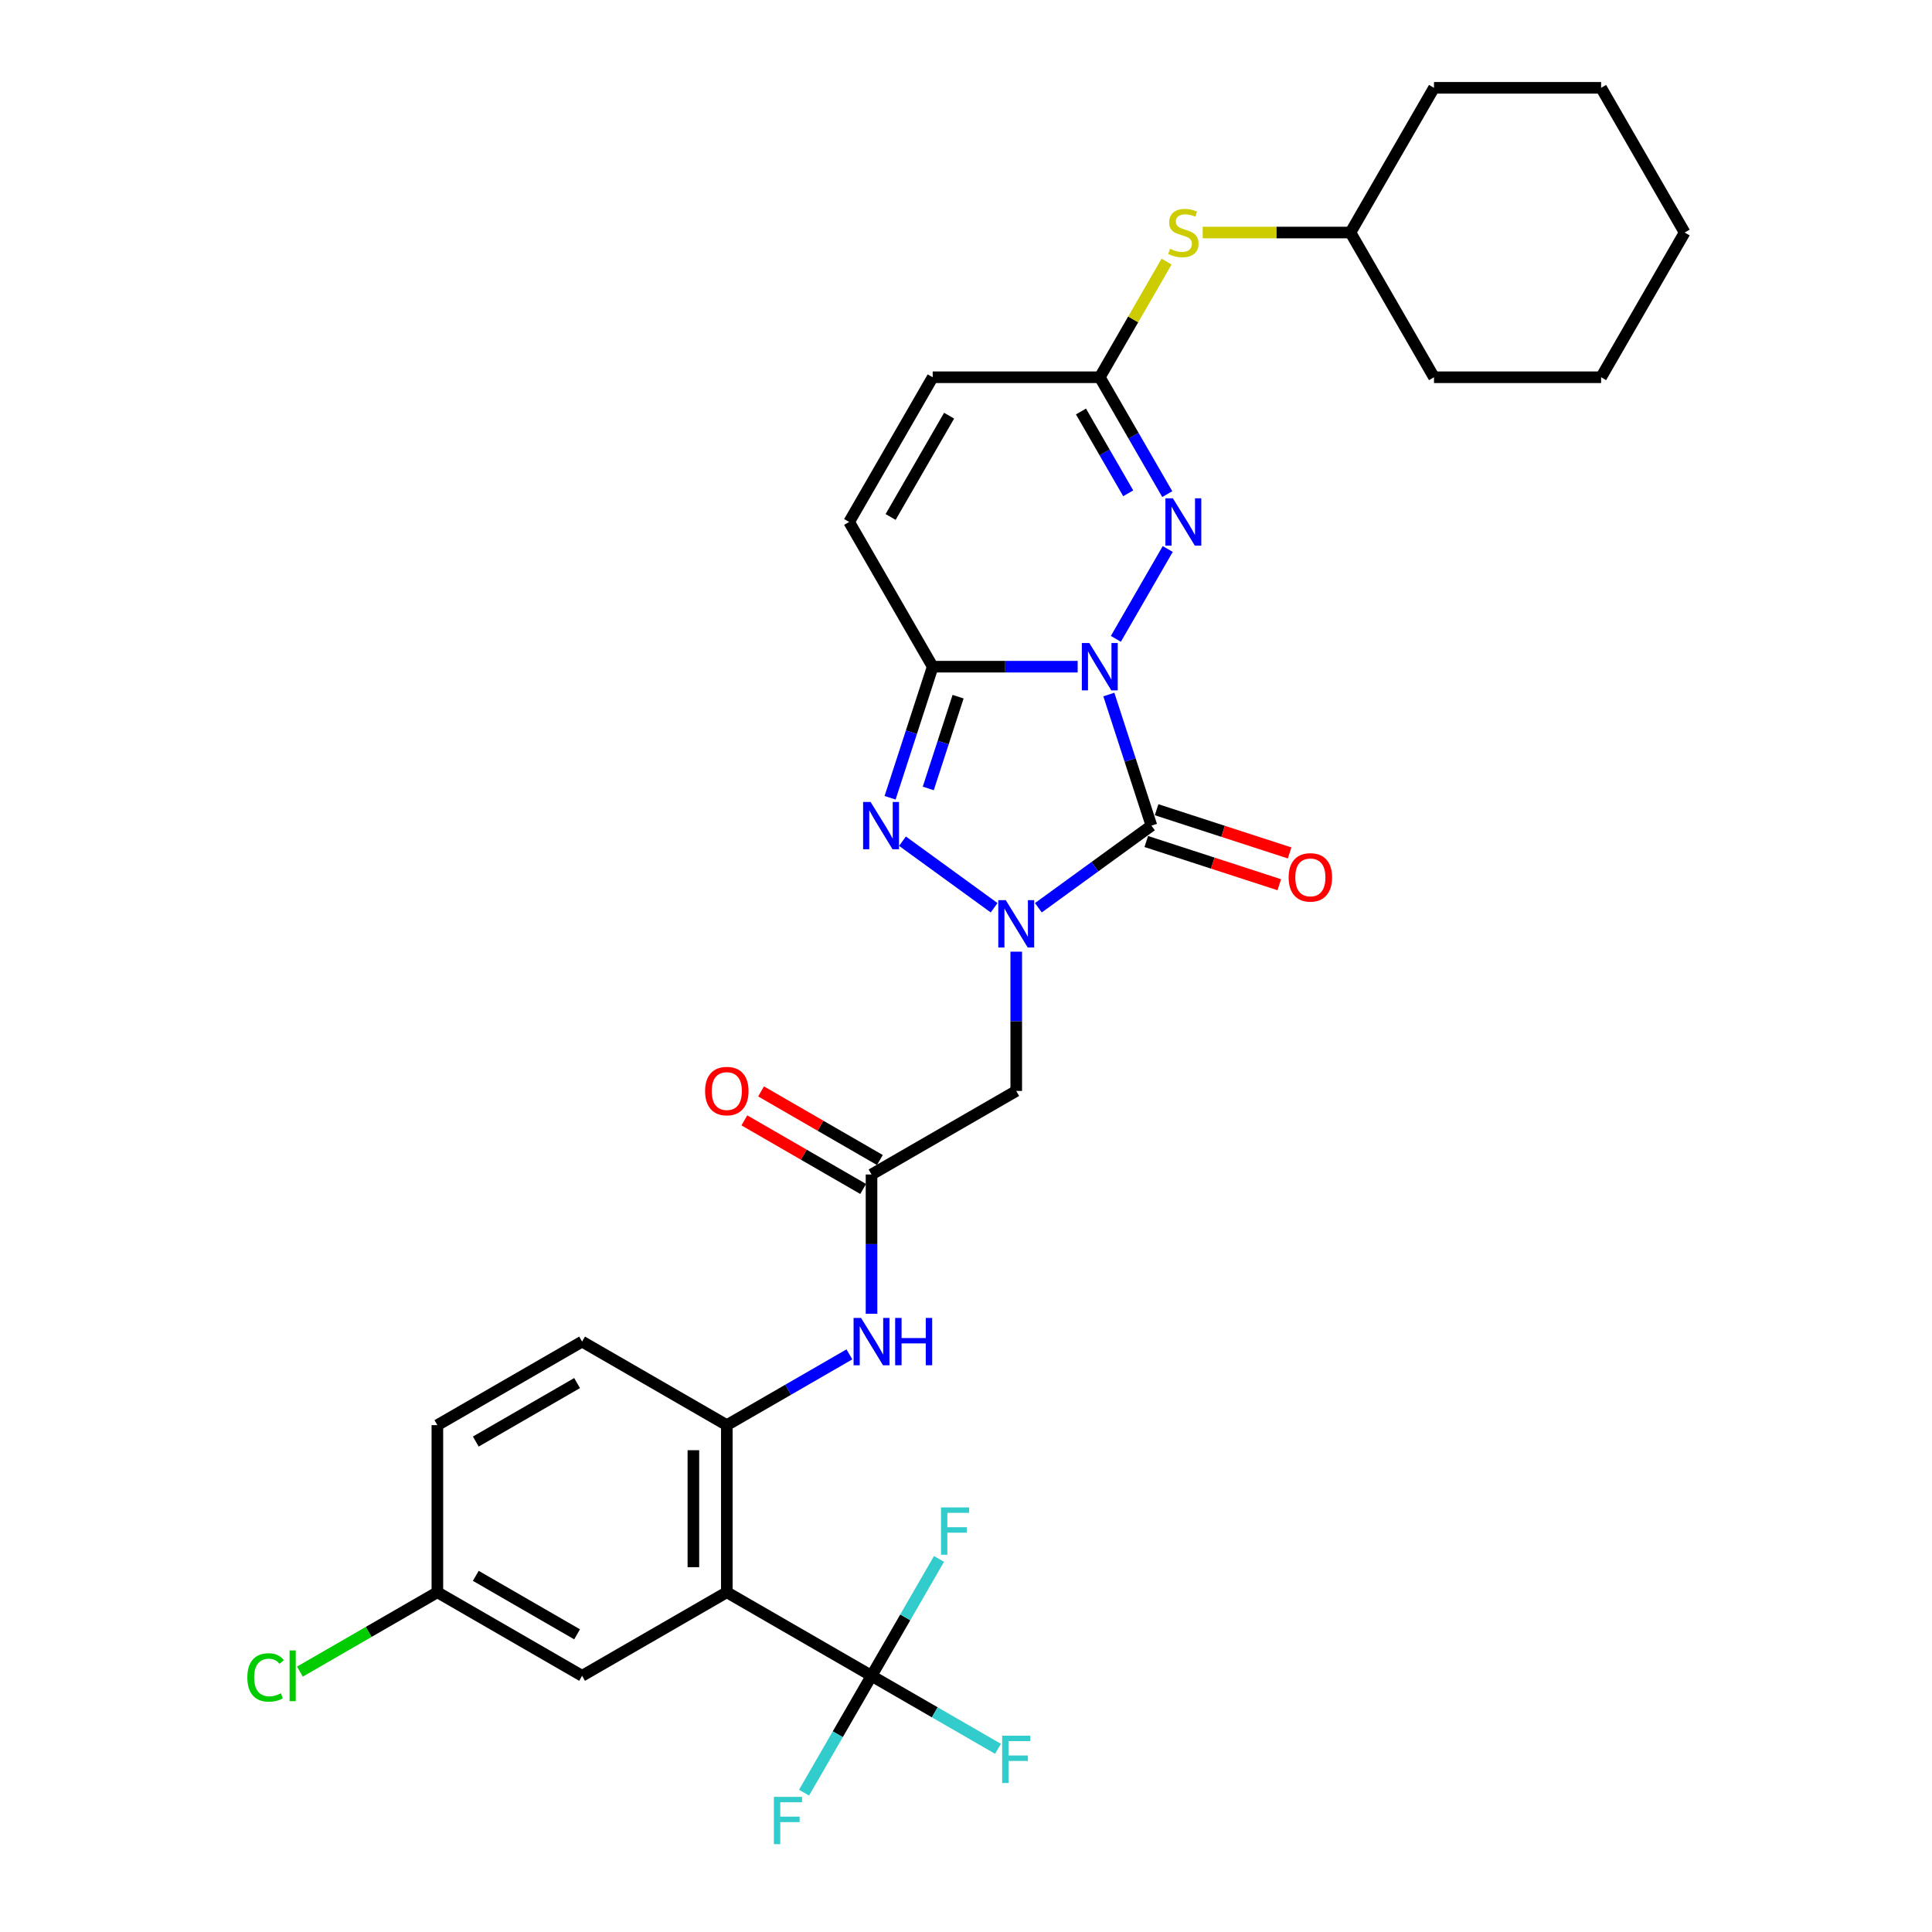 <?xml version='1.0' encoding='iso-8859-1'?>
<svg version='1.1' baseProfile='full'
              xmlns='http://www.w3.org/2000/svg'
                      xmlns:rdkit='http://www.rdkit.org/xml'
                      xmlns:xlink='http://www.w3.org/1999/xlink'
                  xml:space='preserve'
width='1000px' height='1000px' viewBox='0 0 1000 1000'>
<!-- END OF HEADER -->
<rect style='opacity:1.0;fill:#FFFFFF;stroke:none' width='1000' height='1000' x='0' y='0'> </rect>
<path class='bond-0' d='M 573.934,359.485 L 584.957,393.41' style='fill:none;fill-rule:evenodd;stroke:#0000FF;stroke-width:6px;stroke-linecap:butt;stroke-linejoin:miter;stroke-opacity:1' />
<path class='bond-0' d='M 584.957,393.41 L 595.98,427.335' style='fill:none;fill-rule:evenodd;stroke:#000000;stroke-width:6px;stroke-linecap:butt;stroke-linejoin:miter;stroke-opacity:1' />
<path class='bond-2' d='M 557.8,345.075 L 520.279,345.075' style='fill:none;fill-rule:evenodd;stroke:#0000FF;stroke-width:6px;stroke-linecap:butt;stroke-linejoin:miter;stroke-opacity:1' />
<path class='bond-2' d='M 520.279,345.075 L 482.759,345.075' style='fill:none;fill-rule:evenodd;stroke:#000000;stroke-width:6px;stroke-linecap:butt;stroke-linejoin:miter;stroke-opacity:1' />
<path class='bond-4' d='M 577.571,330.665 L 604.419,284.164' style='fill:none;fill-rule:evenodd;stroke:#0000FF;stroke-width:6px;stroke-linecap:butt;stroke-linejoin:miter;stroke-opacity:1' />
<path class='bond-1' d='M 595.98,427.335 L 566.718,448.595' style='fill:none;fill-rule:evenodd;stroke:#000000;stroke-width:6px;stroke-linecap:butt;stroke-linejoin:miter;stroke-opacity:1' />
<path class='bond-1' d='M 566.718,448.595 L 537.457,469.854' style='fill:none;fill-rule:evenodd;stroke:#0000FF;stroke-width:6px;stroke-linecap:butt;stroke-linejoin:miter;stroke-opacity:1' />
<path class='bond-14' d='M 593.307,435.561 L 627.734,446.747' style='fill:none;fill-rule:evenodd;stroke:#000000;stroke-width:6px;stroke-linecap:butt;stroke-linejoin:miter;stroke-opacity:1' />
<path class='bond-14' d='M 627.734,446.747 L 662.16,457.933' style='fill:none;fill-rule:evenodd;stroke:#FF0000;stroke-width:6px;stroke-linecap:butt;stroke-linejoin:miter;stroke-opacity:1' />
<path class='bond-14' d='M 598.652,419.109 L 633.079,430.295' style='fill:none;fill-rule:evenodd;stroke:#000000;stroke-width:6px;stroke-linecap:butt;stroke-linejoin:miter;stroke-opacity:1' />
<path class='bond-14' d='M 633.079,430.295 L 667.506,441.481' style='fill:none;fill-rule:evenodd;stroke:#FF0000;stroke-width:6px;stroke-linecap:butt;stroke-linejoin:miter;stroke-opacity:1' />
<path class='bond-7' d='M 526.005,492.584 L 526.005,528.626' style='fill:none;fill-rule:evenodd;stroke:#0000FF;stroke-width:6px;stroke-linecap:butt;stroke-linejoin:miter;stroke-opacity:1' />
<path class='bond-7' d='M 526.005,528.626 L 526.005,564.667' style='fill:none;fill-rule:evenodd;stroke:#000000;stroke-width:6px;stroke-linecap:butt;stroke-linejoin:miter;stroke-opacity:1' />
<path class='bond-31' d='M 514.554,469.854 L 467.129,435.398' style='fill:none;fill-rule:evenodd;stroke:#0000FF;stroke-width:6px;stroke-linecap:butt;stroke-linejoin:miter;stroke-opacity:1' />
<path class='bond-3' d='M 482.759,345.075 L 471.736,379' style='fill:none;fill-rule:evenodd;stroke:#000000;stroke-width:6px;stroke-linecap:butt;stroke-linejoin:miter;stroke-opacity:1' />
<path class='bond-3' d='M 471.736,379 L 460.713,412.925' style='fill:none;fill-rule:evenodd;stroke:#0000FF;stroke-width:6px;stroke-linecap:butt;stroke-linejoin:miter;stroke-opacity:1' />
<path class='bond-3' d='M 495.904,360.598 L 488.188,384.346' style='fill:none;fill-rule:evenodd;stroke:#000000;stroke-width:6px;stroke-linecap:butt;stroke-linejoin:miter;stroke-opacity:1' />
<path class='bond-3' d='M 488.188,384.346 L 480.472,408.093' style='fill:none;fill-rule:evenodd;stroke:#0000FF;stroke-width:6px;stroke-linecap:butt;stroke-linejoin:miter;stroke-opacity:1' />
<path class='bond-10' d='M 482.759,345.075 L 439.512,270.17' style='fill:none;fill-rule:evenodd;stroke:#000000;stroke-width:6px;stroke-linecap:butt;stroke-linejoin:miter;stroke-opacity:1' />
<path class='bond-8' d='M 604.179,255.76 L 586.715,225.513' style='fill:none;fill-rule:evenodd;stroke:#0000FF;stroke-width:6px;stroke-linecap:butt;stroke-linejoin:miter;stroke-opacity:1' />
<path class='bond-8' d='M 586.715,225.513 L 569.252,195.265' style='fill:none;fill-rule:evenodd;stroke:#000000;stroke-width:6px;stroke-linecap:butt;stroke-linejoin:miter;stroke-opacity:1' />
<path class='bond-8' d='M 583.959,255.335 L 571.734,234.162' style='fill:none;fill-rule:evenodd;stroke:#0000FF;stroke-width:6px;stroke-linecap:butt;stroke-linejoin:miter;stroke-opacity:1' />
<path class='bond-8' d='M 571.734,234.162 L 559.51,212.988' style='fill:none;fill-rule:evenodd;stroke:#000000;stroke-width:6px;stroke-linecap:butt;stroke-linejoin:miter;stroke-opacity:1' />
<path class='bond-5' d='M 376.195,824.146 L 376.195,737.653' style='fill:none;fill-rule:evenodd;stroke:#000000;stroke-width:6px;stroke-linecap:butt;stroke-linejoin:miter;stroke-opacity:1' />
<path class='bond-5' d='M 358.896,811.172 L 358.896,750.627' style='fill:none;fill-rule:evenodd;stroke:#000000;stroke-width:6px;stroke-linecap:butt;stroke-linejoin:miter;stroke-opacity:1' />
<path class='bond-6' d='M 376.195,824.146 L 451.1,867.393' style='fill:none;fill-rule:evenodd;stroke:#000000;stroke-width:6px;stroke-linecap:butt;stroke-linejoin:miter;stroke-opacity:1' />
<path class='bond-15' d='M 376.195,824.146 L 301.29,867.393' style='fill:none;fill-rule:evenodd;stroke:#000000;stroke-width:6px;stroke-linecap:butt;stroke-linejoin:miter;stroke-opacity:1' />
<path class='bond-19' d='M 451.1,867.393 L 483.83,886.29' style='fill:none;fill-rule:evenodd;stroke:#000000;stroke-width:6px;stroke-linecap:butt;stroke-linejoin:miter;stroke-opacity:1' />
<path class='bond-19' d='M 483.83,886.29 L 516.56,905.186' style='fill:none;fill-rule:evenodd;stroke:#33CCCC;stroke-width:6px;stroke-linecap:butt;stroke-linejoin:miter;stroke-opacity:1' />
<path class='bond-20' d='M 451.1,867.393 L 433.637,897.641' style='fill:none;fill-rule:evenodd;stroke:#000000;stroke-width:6px;stroke-linecap:butt;stroke-linejoin:miter;stroke-opacity:1' />
<path class='bond-20' d='M 433.637,897.641 L 416.173,927.888' style='fill:none;fill-rule:evenodd;stroke:#33CCCC;stroke-width:6px;stroke-linecap:butt;stroke-linejoin:miter;stroke-opacity:1' />
<path class='bond-21' d='M 451.1,867.393 L 468.564,837.145' style='fill:none;fill-rule:evenodd;stroke:#000000;stroke-width:6px;stroke-linecap:butt;stroke-linejoin:miter;stroke-opacity:1' />
<path class='bond-21' d='M 468.564,837.145 L 486.027,806.897' style='fill:none;fill-rule:evenodd;stroke:#33CCCC;stroke-width:6px;stroke-linecap:butt;stroke-linejoin:miter;stroke-opacity:1' />
<path class='bond-11' d='M 526.005,564.667 L 451.1,607.914' style='fill:none;fill-rule:evenodd;stroke:#000000;stroke-width:6px;stroke-linecap:butt;stroke-linejoin:miter;stroke-opacity:1' />
<path class='bond-13' d='M 569.252,195.265 L 482.759,195.265' style='fill:none;fill-rule:evenodd;stroke:#000000;stroke-width:6px;stroke-linecap:butt;stroke-linejoin:miter;stroke-opacity:1' />
<path class='bond-16' d='M 569.252,195.265 L 586.536,165.329' style='fill:none;fill-rule:evenodd;stroke:#000000;stroke-width:6px;stroke-linecap:butt;stroke-linejoin:miter;stroke-opacity:1' />
<path class='bond-16' d='M 586.536,165.329 L 603.819,135.392' style='fill:none;fill-rule:evenodd;stroke:#CCCC00;stroke-width:6px;stroke-linecap:butt;stroke-linejoin:miter;stroke-opacity:1' />
<path class='bond-9' d='M 376.195,737.653 L 407.922,719.336' style='fill:none;fill-rule:evenodd;stroke:#000000;stroke-width:6px;stroke-linecap:butt;stroke-linejoin:miter;stroke-opacity:1' />
<path class='bond-9' d='M 407.922,719.336 L 439.648,701.018' style='fill:none;fill-rule:evenodd;stroke:#0000FF;stroke-width:6px;stroke-linecap:butt;stroke-linejoin:miter;stroke-opacity:1' />
<path class='bond-18' d='M 376.195,737.653 L 301.29,694.407' style='fill:none;fill-rule:evenodd;stroke:#000000;stroke-width:6px;stroke-linecap:butt;stroke-linejoin:miter;stroke-opacity:1' />
<path class='bond-32' d='M 439.512,270.17 L 482.759,195.265' style='fill:none;fill-rule:evenodd;stroke:#000000;stroke-width:6px;stroke-linecap:butt;stroke-linejoin:miter;stroke-opacity:1' />
<path class='bond-32' d='M 460.98,267.584 L 491.253,215.15' style='fill:none;fill-rule:evenodd;stroke:#000000;stroke-width:6px;stroke-linecap:butt;stroke-linejoin:miter;stroke-opacity:1' />
<path class='bond-12' d='M 451.1,607.914 L 451.1,643.955' style='fill:none;fill-rule:evenodd;stroke:#000000;stroke-width:6px;stroke-linecap:butt;stroke-linejoin:miter;stroke-opacity:1' />
<path class='bond-12' d='M 451.1,643.955 L 451.1,679.997' style='fill:none;fill-rule:evenodd;stroke:#0000FF;stroke-width:6px;stroke-linecap:butt;stroke-linejoin:miter;stroke-opacity:1' />
<path class='bond-17' d='M 455.425,600.423 L 424.675,582.67' style='fill:none;fill-rule:evenodd;stroke:#000000;stroke-width:6px;stroke-linecap:butt;stroke-linejoin:miter;stroke-opacity:1' />
<path class='bond-17' d='M 424.675,582.67 L 393.926,564.917' style='fill:none;fill-rule:evenodd;stroke:#FF0000;stroke-width:6px;stroke-linecap:butt;stroke-linejoin:miter;stroke-opacity:1' />
<path class='bond-17' d='M 446.775,615.404 L 416.026,597.651' style='fill:none;fill-rule:evenodd;stroke:#000000;stroke-width:6px;stroke-linecap:butt;stroke-linejoin:miter;stroke-opacity:1' />
<path class='bond-17' d='M 416.026,597.651 L 385.277,579.898' style='fill:none;fill-rule:evenodd;stroke:#FF0000;stroke-width:6px;stroke-linecap:butt;stroke-linejoin:miter;stroke-opacity:1' />
<path class='bond-34' d='M 301.29,867.393 L 226.385,824.146' style='fill:none;fill-rule:evenodd;stroke:#000000;stroke-width:6px;stroke-linecap:butt;stroke-linejoin:miter;stroke-opacity:1' />
<path class='bond-34' d='M 298.703,845.925 L 246.27,815.652' style='fill:none;fill-rule:evenodd;stroke:#000000;stroke-width:6px;stroke-linecap:butt;stroke-linejoin:miter;stroke-opacity:1' />
<path class='bond-25' d='M 622.514,120.36 L 660.753,120.36' style='fill:none;fill-rule:evenodd;stroke:#CCCC00;stroke-width:6px;stroke-linecap:butt;stroke-linejoin:miter;stroke-opacity:1' />
<path class='bond-25' d='M 660.753,120.36 L 698.991,120.36' style='fill:none;fill-rule:evenodd;stroke:#000000;stroke-width:6px;stroke-linecap:butt;stroke-linejoin:miter;stroke-opacity:1' />
<path class='bond-23' d='M 301.29,694.407 L 226.385,737.653' style='fill:none;fill-rule:evenodd;stroke:#000000;stroke-width:6px;stroke-linecap:butt;stroke-linejoin:miter;stroke-opacity:1' />
<path class='bond-23' d='M 298.703,715.875 L 246.27,746.147' style='fill:none;fill-rule:evenodd;stroke:#000000;stroke-width:6px;stroke-linecap:butt;stroke-linejoin:miter;stroke-opacity:1' />
<path class='bond-22' d='M 226.385,824.146 L 226.385,737.653' style='fill:none;fill-rule:evenodd;stroke:#000000;stroke-width:6px;stroke-linecap:butt;stroke-linejoin:miter;stroke-opacity:1' />
<path class='bond-24' d='M 226.385,824.146 L 190.809,844.686' style='fill:none;fill-rule:evenodd;stroke:#000000;stroke-width:6px;stroke-linecap:butt;stroke-linejoin:miter;stroke-opacity:1' />
<path class='bond-24' d='M 190.809,844.686 L 155.233,865.226' style='fill:none;fill-rule:evenodd;stroke:#00CC00;stroke-width:6px;stroke-linecap:butt;stroke-linejoin:miter;stroke-opacity:1' />
<path class='bond-26' d='M 698.991,120.36 L 742.238,195.265' style='fill:none;fill-rule:evenodd;stroke:#000000;stroke-width:6px;stroke-linecap:butt;stroke-linejoin:miter;stroke-opacity:1' />
<path class='bond-27' d='M 698.991,120.36 L 742.238,45.455' style='fill:none;fill-rule:evenodd;stroke:#000000;stroke-width:6px;stroke-linecap:butt;stroke-linejoin:miter;stroke-opacity:1' />
<path class='bond-28' d='M 742.238,195.265 L 828.731,195.265' style='fill:none;fill-rule:evenodd;stroke:#000000;stroke-width:6px;stroke-linecap:butt;stroke-linejoin:miter;stroke-opacity:1' />
<path class='bond-29' d='M 742.238,45.455 L 828.731,45.455' style='fill:none;fill-rule:evenodd;stroke:#000000;stroke-width:6px;stroke-linecap:butt;stroke-linejoin:miter;stroke-opacity:1' />
<path class='bond-33' d='M 828.731,195.265 L 871.977,120.36' style='fill:none;fill-rule:evenodd;stroke:#000000;stroke-width:6px;stroke-linecap:butt;stroke-linejoin:miter;stroke-opacity:1' />
<path class='bond-30' d='M 828.731,45.455 L 871.977,120.36' style='fill:none;fill-rule:evenodd;stroke:#000000;stroke-width:6px;stroke-linecap:butt;stroke-linejoin:miter;stroke-opacity:1' />
<path  class='atom-0' d='M 563.837 332.828
L 571.864 345.802
Q 572.66 347.082, 573.94 349.4
Q 575.22 351.718, 575.289 351.856
L 575.289 332.828
L 578.541 332.828
L 578.541 357.323
L 575.185 357.323
L 566.571 343.138
Q 565.567 341.477, 564.495 339.574
Q 563.457 337.671, 563.145 337.083
L 563.145 357.323
L 559.962 357.323
L 559.962 332.828
L 563.837 332.828
' fill='#0000FF'/>
<path  class='atom-2' d='M 520.591 465.927
L 528.617 478.901
Q 529.413 480.181, 530.693 482.499
Q 531.973 484.817, 532.043 484.955
L 532.043 465.927
L 535.295 465.927
L 535.295 490.422
L 531.939 490.422
L 523.324 476.237
Q 522.321 474.576, 521.248 472.673
Q 520.21 470.77, 519.899 470.182
L 519.899 490.422
L 516.716 490.422
L 516.716 465.927
L 520.591 465.927
' fill='#0000FF'/>
<path  class='atom-4' d='M 450.617 415.088
L 458.643 428.061
Q 459.439 429.342, 460.719 431.66
Q 461.999 433.978, 462.068 434.116
L 462.068 415.088
L 465.32 415.088
L 465.32 439.582
L 461.964 439.582
L 453.35 425.397
Q 452.346 423.737, 451.274 421.834
Q 450.236 419.931, 449.925 419.343
L 449.925 439.582
L 446.742 439.582
L 446.742 415.088
L 450.617 415.088
' fill='#0000FF'/>
<path  class='atom-5' d='M 607.084 257.923
L 615.11 270.897
Q 615.906 272.177, 617.186 274.495
Q 618.466 276.813, 618.536 276.951
L 618.536 257.923
L 621.788 257.923
L 621.788 282.417
L 618.432 282.417
L 609.817 268.233
Q 608.814 266.572, 607.741 264.669
Q 606.703 262.766, 606.392 262.178
L 606.392 282.417
L 603.209 282.417
L 603.209 257.923
L 607.084 257.923
' fill='#0000FF'/>
<path  class='atom-13' d='M 445.686 682.159
L 453.712 695.133
Q 454.508 696.413, 455.788 698.731
Q 457.068 701.049, 457.137 701.188
L 457.137 682.159
L 460.389 682.159
L 460.389 706.654
L 457.034 706.654
L 448.419 692.469
Q 447.416 690.809, 446.343 688.906
Q 445.305 687.003, 444.994 686.415
L 444.994 706.654
L 441.811 706.654
L 441.811 682.159
L 445.686 682.159
' fill='#0000FF'/>
<path  class='atom-13' d='M 463.33 682.159
L 466.652 682.159
L 466.652 692.573
L 479.176 692.573
L 479.176 682.159
L 482.497 682.159
L 482.497 706.654
L 479.176 706.654
L 479.176 695.341
L 466.652 695.341
L 466.652 706.654
L 463.33 706.654
L 463.33 682.159
' fill='#0000FF'/>
<path  class='atom-15' d='M 666.995 454.132
Q 666.995 448.25, 669.901 444.964
Q 672.808 441.677, 678.239 441.677
Q 683.671 441.677, 686.577 444.964
Q 689.483 448.25, 689.483 454.132
Q 689.483 460.083, 686.543 463.473
Q 683.602 466.829, 678.239 466.829
Q 672.842 466.829, 669.901 463.473
Q 666.995 460.117, 666.995 454.132
M 678.239 464.061
Q 681.976 464.061, 683.983 461.57
Q 686.024 459.045, 686.024 454.132
Q 686.024 449.323, 683.983 446.901
Q 681.976 444.445, 678.239 444.445
Q 674.503 444.445, 672.462 446.867
Q 670.455 449.288, 670.455 454.132
Q 670.455 459.079, 672.462 461.57
Q 674.503 464.061, 678.239 464.061
' fill='#FF0000'/>
<path  class='atom-17' d='M 605.579 128.767
Q 605.856 128.871, 606.997 129.355
Q 608.139 129.839, 609.385 130.151
Q 610.665 130.427, 611.91 130.427
Q 614.228 130.427, 615.577 129.32
Q 616.927 128.179, 616.927 126.207
Q 616.927 124.857, 616.235 124.027
Q 615.577 123.197, 614.54 122.747
Q 613.502 122.297, 611.772 121.778
Q 609.592 121.121, 608.277 120.498
Q 606.997 119.875, 606.063 118.561
Q 605.164 117.246, 605.164 115.032
Q 605.164 111.953, 607.24 110.05
Q 609.35 108.147, 613.502 108.147
Q 616.339 108.147, 619.556 109.496
L 618.76 112.16
Q 615.82 110.949, 613.605 110.949
Q 611.218 110.949, 609.904 111.953
Q 608.589 112.921, 608.623 114.617
Q 608.623 115.931, 609.281 116.727
Q 609.973 117.523, 610.941 117.972
Q 611.945 118.422, 613.605 118.941
Q 615.82 119.633, 617.134 120.325
Q 618.449 121.017, 619.383 122.436
Q 620.352 123.819, 620.352 126.207
Q 620.352 129.597, 618.068 131.431
Q 615.82 133.23, 612.049 133.23
Q 609.869 133.23, 608.208 132.746
Q 606.582 132.296, 604.645 131.5
L 605.579 128.767
' fill='#CCCC00'/>
<path  class='atom-18' d='M 364.951 564.736
Q 364.951 558.855, 367.857 555.568
Q 370.763 552.281, 376.195 552.281
Q 381.627 552.281, 384.533 555.568
Q 387.439 558.855, 387.439 564.736
Q 387.439 570.687, 384.498 574.078
Q 381.558 577.434, 376.195 577.434
Q 370.798 577.434, 367.857 574.078
Q 364.951 570.722, 364.951 564.736
M 376.195 574.666
Q 379.931 574.666, 381.938 572.175
Q 383.979 569.649, 383.979 564.736
Q 383.979 559.927, 381.938 557.506
Q 379.931 555.049, 376.195 555.049
Q 372.458 555.049, 370.417 557.471
Q 368.411 559.893, 368.411 564.736
Q 368.411 569.684, 370.417 572.175
Q 372.458 574.666, 376.195 574.666
' fill='#FF0000'/>
<path  class='atom-20' d='M 518.723 898.392
L 533.288 898.392
L 533.288 901.194
L 522.009 901.194
L 522.009 908.633
L 532.043 908.633
L 532.043 911.47
L 522.009 911.47
L 522.009 922.887
L 518.723 922.887
L 518.723 898.392
' fill='#33CCCC'/>
<path  class='atom-21' d='M 400.571 930.051
L 415.136 930.051
L 415.136 932.853
L 403.858 932.853
L 403.858 940.291
L 413.891 940.291
L 413.891 943.128
L 403.858 943.128
L 403.858 954.545
L 400.571 954.545
L 400.571 930.051
' fill='#33CCCC'/>
<path  class='atom-22' d='M 487.064 780.24
L 501.629 780.24
L 501.629 783.043
L 490.351 783.043
L 490.351 790.481
L 500.384 790.481
L 500.384 793.318
L 490.351 793.318
L 490.351 804.735
L 487.064 804.735
L 487.064 780.24
' fill='#33CCCC'/>
<path  class='atom-25' d='M 128.023 868.241
Q 128.023 862.151, 130.86 858.968
Q 133.731 855.751, 139.163 855.751
Q 144.214 855.751, 146.913 859.314
L 144.629 861.183
Q 142.657 858.588, 139.163 858.588
Q 135.461 858.588, 133.489 861.079
Q 131.552 863.535, 131.552 868.241
Q 131.552 873.084, 133.558 875.575
Q 135.599 878.066, 139.543 878.066
Q 142.242 878.066, 145.39 876.44
L 146.359 879.035
Q 145.079 879.865, 143.142 880.35
Q 141.204 880.834, 139.059 880.834
Q 133.731 880.834, 130.86 877.582
Q 128.023 874.33, 128.023 868.241
' fill='#00CC00'/>
<path  class='atom-25' d='M 149.888 854.263
L 153.071 854.263
L 153.071 880.523
L 149.888 880.523
L 149.888 854.263
' fill='#00CC00'/>
</svg>
